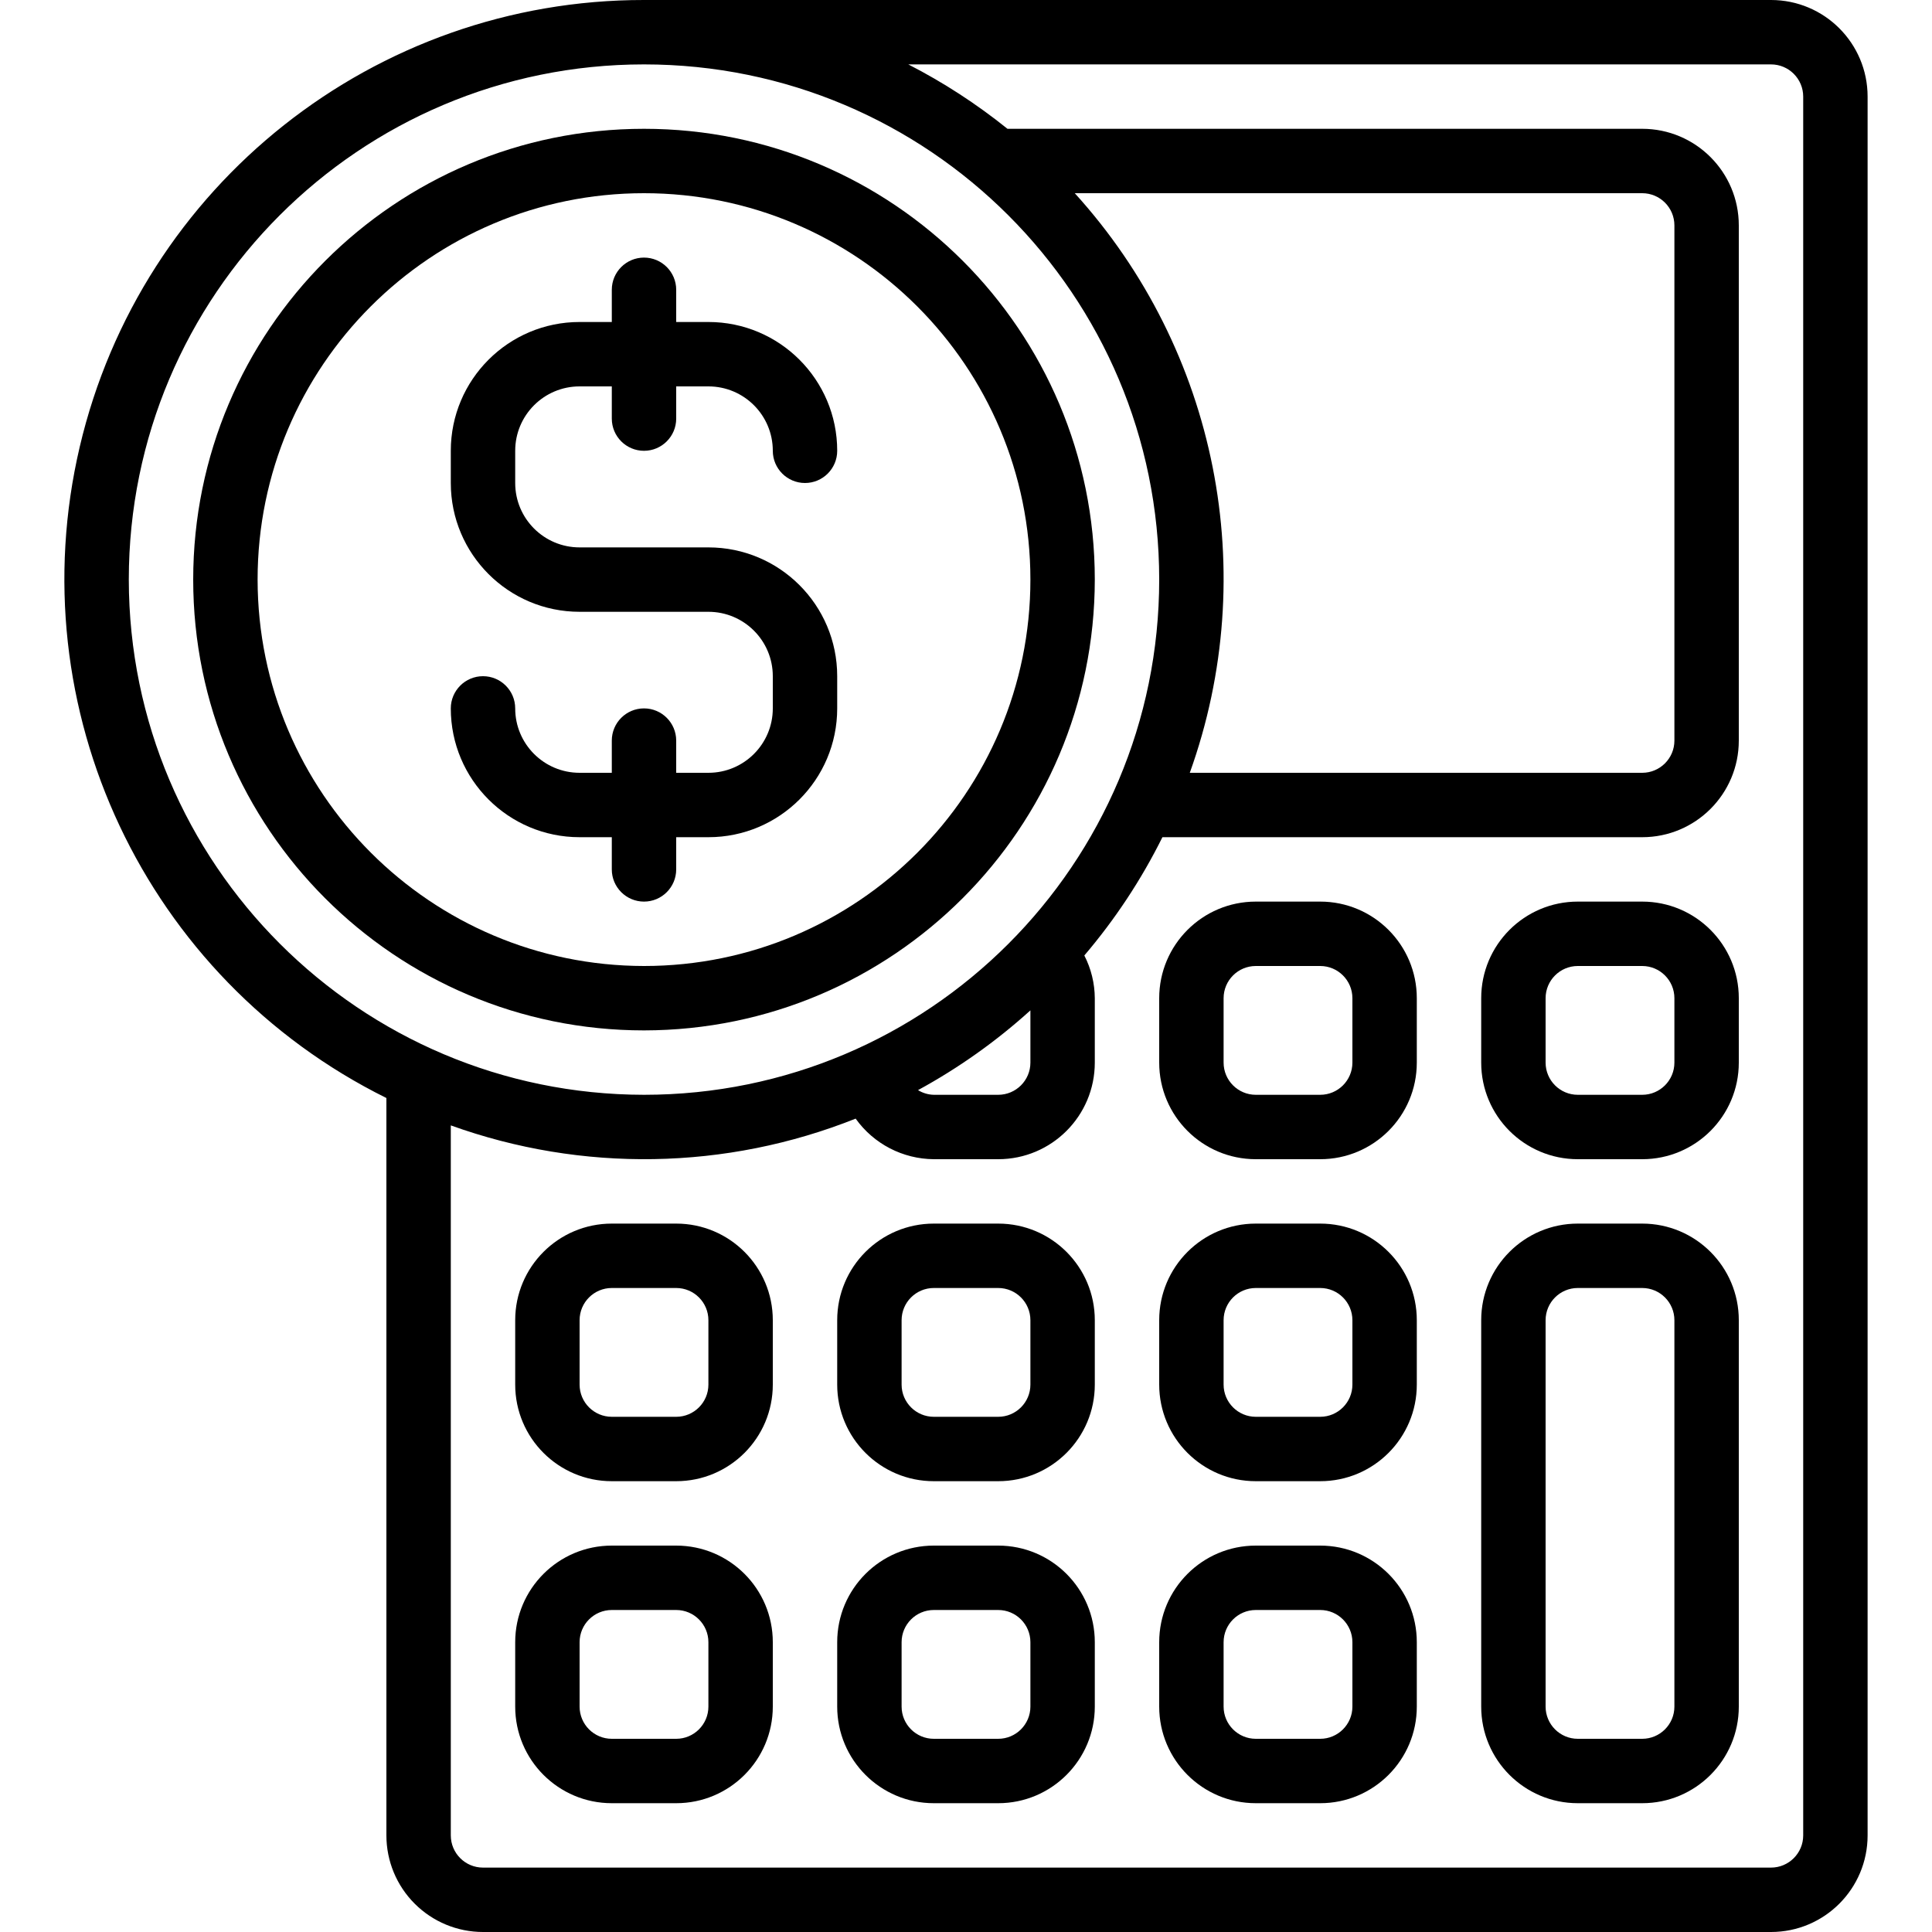 <svg xmlns="http://www.w3.org/2000/svg" height="512" viewBox="0 0 56 60" width="512"><g id="Page-1" fill="none" fill-rule="evenodd"><g id="050---Payment" fill="rgb(0,0,0)" fill-rule="nonzero" transform="translate(-1)"><path id="Shape" d="m33 18c0-7.732-6.268-14-14-14s-14 6.268-14 14 6.268 14 14 14c7.729-.008 13.992-6.271 14-14zm-26 0c0-6.627 5.373-12 12-12s12 5.373 12 12-5.373 12-12 12c-6.624-.007-11.993-5.376-12-12z"></path><path id="Shape" d="m14 60h40c1.657 0 3-1.343 3-3v-54c0-1.657-1.343-3-3-3h-35c-8.356-.007-15.616 5.742-17.524 13.877-1.908 8.135 2.037 16.513 9.524 20.223v22.9c0 .796.316 1.559.879 2.121.563.563 1.326.879 2.121.879zm40-58c.552 0 1 .448 1 1v54c0 .552-.448 1-1 1h-40c-.552 0-1-.448-1-1v-22.05c4.076 1.469 8.549 1.394 12.573-.21.56.785 1.463 1.253 2.427 1.26h2c1.657 0 3-1.343 3-3v-2c-.003-.462-.114-.916-.325-1.327.955-1.121 1.77-2.354 2.425-3.673h14.9c1.657 0 3-1.343 3-3v-16c0-1.657-1.343-3-3-3h-19.712c-.956-.769-1.988-1.44-3.08-2zm-23 29.378v1.622c0 .552-.448 1-1 1h-2c-.173-.004-.342-.054-.49-.145 1.257-.685 2.429-1.516 3.49-2.477zm4.95-7.378c2.228-6.199.854-13.121-3.572-18h17.622c.552 0 1 .448 1 1v16c0 .552-.448 1-1 1zm-32.95-6c0-8.837 7.163-16 16-16s16 7.163 16 16-7.163 16-16 16c-8.832-.01-15.99-7.168-16-16z"></path><path id="Shape" d="m20 27v-1h1c2.209 0 4-1.791 4-4v-1c0-2.209-1.791-4-4-4h-4c-1.105 0-2-.895-2-2v-1c0-1.105.895-2 2-2h1v1c0 .552.448 1 1 1s1-.448 1-1v-1h1c1.105 0 2 .895 2 2 0 .552.448 1 1 1s1-.448 1-1c0-2.209-1.791-4-4-4h-1v-1c0-.552-.448-1-1-1s-1 .448-1 1v1h-1c-2.209 0-4 1.791-4 4v1c0 2.209 1.791 4 4 4h4c1.105 0 2 .895 2 2v1c0 1.105-.895 2-2 2h-1v-1c0-.552-.448-1-1-1s-1 .448-1 1v1h-1c-1.105 0-2-.895-2-2 0-.552-.448-1-1-1s-1 .448-1 1c0 2.209 1.791 4 4 4h1v1c0 .552.448 1 1 1s1-.448 1-1z"></path><path id="Shape" d="m20 48h-2c-1.657 0-3 1.343-3 3v2c0 1.657 1.343 3 3 3h2c1.657 0 3-1.343 3-3v-2c0-1.657-1.343-3-3-3zm1 5c0 .552-.448 1-1 1h-2c-.552 0-1-.448-1-1v-2c0-.552.448-1 1-1h2c.552 0 1 .448 1 1z"></path><path id="Shape" d="m30 48h-2c-1.657 0-3 1.343-3 3v2c0 1.657 1.343 3 3 3h2c1.657 0 3-1.343 3-3v-2c0-1.657-1.343-3-3-3zm1 5c0 .552-.448 1-1 1h-2c-.552 0-1-.448-1-1v-2c0-.552.448-1 1-1h2c.552 0 1 .448 1 1z"></path><path id="Shape" d="m40 48h-2c-1.657 0-3 1.343-3 3v2c0 1.657 1.343 3 3 3h2c1.657 0 3-1.343 3-3v-2c0-1.657-1.343-3-3-3zm1 5c0 .552-.448 1-1 1h-2c-.552 0-1-.448-1-1v-2c0-.552.448-1 1-1h2c.552 0 1 .448 1 1z"></path><path id="Shape" d="m20 38h-2c-1.657 0-3 1.343-3 3v2c0 1.657 1.343 3 3 3h2c1.657 0 3-1.343 3-3v-2c0-1.657-1.343-3-3-3zm1 5c0 .552-.448 1-1 1h-2c-.552 0-1-.448-1-1v-2c0-.552.448-1 1-1h2c.552 0 1 .448 1 1z"></path><path id="Shape" d="m30 38h-2c-1.657 0-3 1.343-3 3v2c0 1.657 1.343 3 3 3h2c1.657 0 3-1.343 3-3v-2c0-1.657-1.343-3-3-3zm1 5c0 .552-.448 1-1 1h-2c-.552 0-1-.448-1-1v-2c0-.552.448-1 1-1h2c.552 0 1 .448 1 1z"></path><path id="Shape" d="m40 38h-2c-1.657 0-3 1.343-3 3v2c0 1.657 1.343 3 3 3h2c1.657 0 3-1.343 3-3v-2c0-1.657-1.343-3-3-3zm1 5c0 .552-.448 1-1 1h-2c-.552 0-1-.448-1-1v-2c0-.552.448-1 1-1h2c.552 0 1 .448 1 1z"></path><path id="Shape" d="m50 28h-2c-1.657 0-3 1.343-3 3v2c0 1.657 1.343 3 3 3h2c1.657 0 3-1.343 3-3v-2c0-1.657-1.343-3-3-3zm1 5c0 .552-.448 1-1 1h-2c-.552 0-1-.448-1-1v-2c0-.552.448-1 1-1h2c.552 0 1 .448 1 1z"></path><path id="Shape" d="m40 28h-2c-1.657 0-3 1.343-3 3v2c0 1.657 1.343 3 3 3h2c1.657 0 3-1.343 3-3v-2c0-1.657-1.343-3-3-3zm1 5c0 .552-.448 1-1 1h-2c-.552 0-1-.448-1-1v-2c0-.552.448-1 1-1h2c.552 0 1 .448 1 1z"></path><path id="Shape" d="m50 38h-2c-1.657 0-3 1.343-3 3v12c0 1.657 1.343 3 3 3h2c1.657 0 3-1.343 3-3v-12c0-1.657-1.343-3-3-3zm1 15c0 .552-.448 1-1 1h-2c-.552 0-1-.448-1-1v-12c0-.552.448-1 1-1h2c.552 0 1 .448 1 1z"></path></g></g></svg>